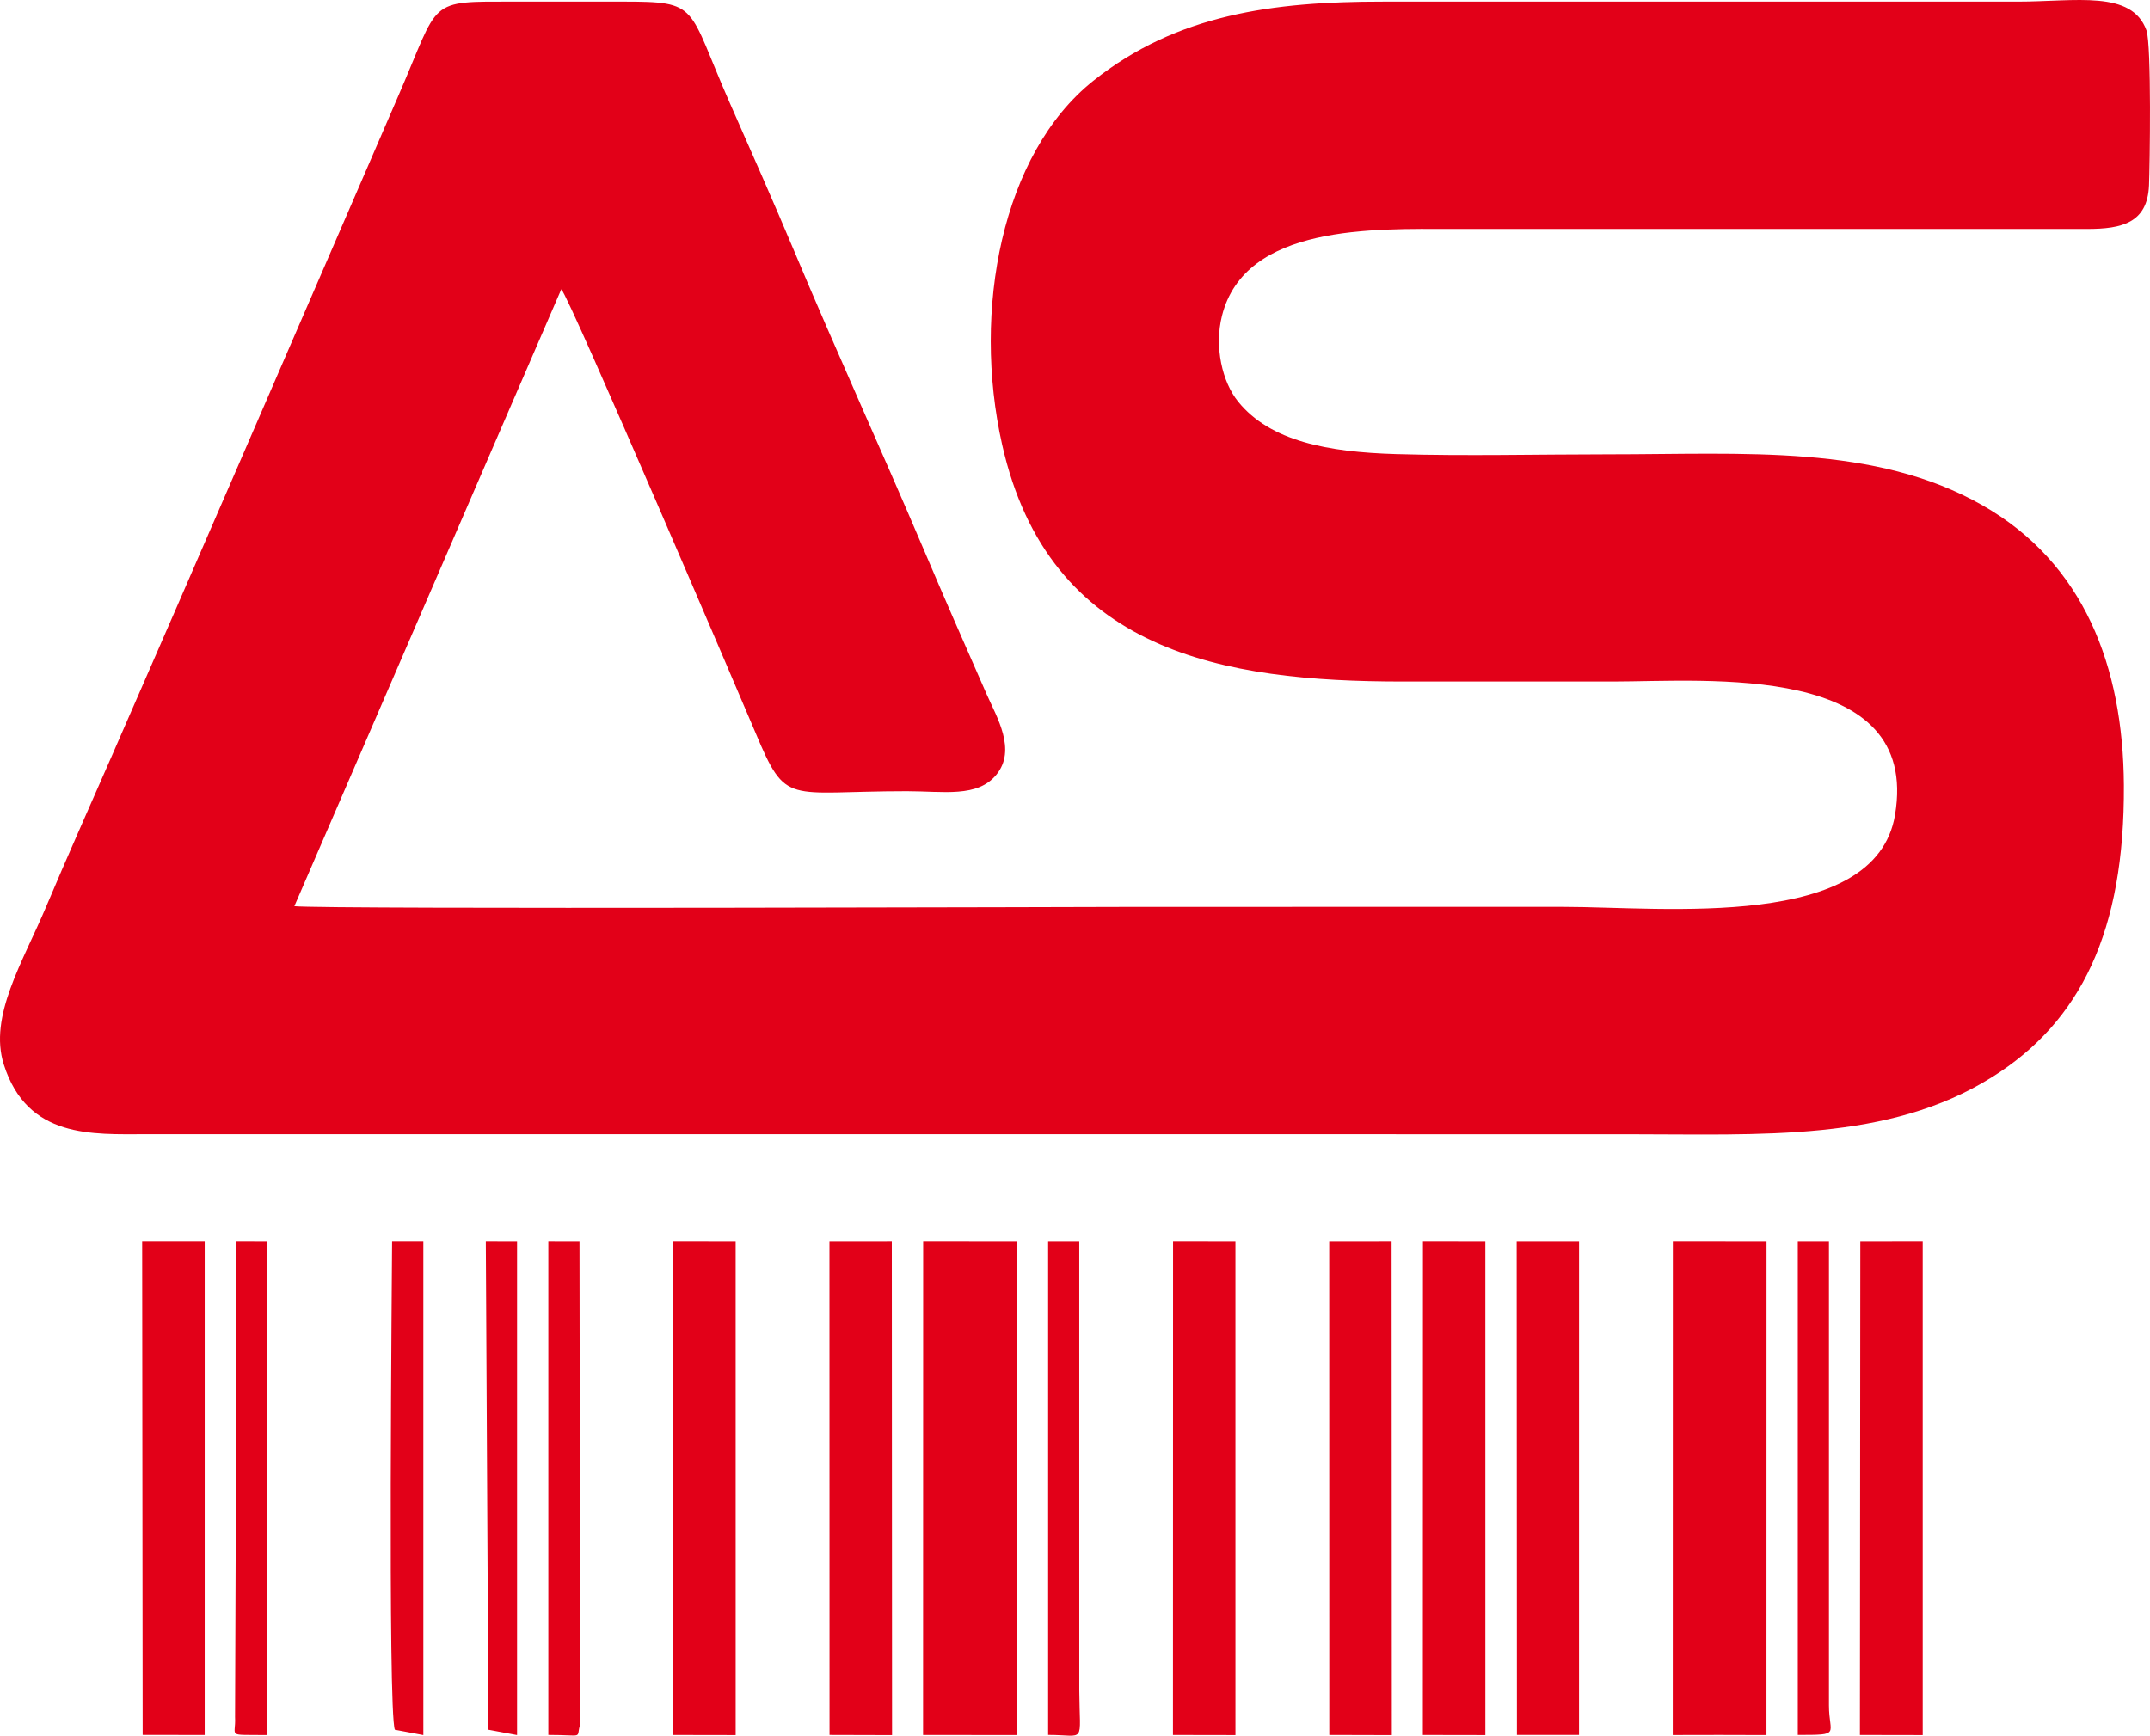 <?xml version="1.0" encoding="UTF-8"?> <!-- Creator: CorelDRAW 2020 (64-Bit) --> <svg xmlns="http://www.w3.org/2000/svg" xmlns:xlink="http://www.w3.org/1999/xlink" xmlns:xodm="http://www.corel.com/coreldraw/odm/2003" xml:space="preserve" width="100%" height="100%" style="shape-rendering:geometricPrecision; text-rendering:geometricPrecision; image-rendering:optimizeQuality; fill-rule:evenodd; clip-rule:evenodd" viewBox="0 0 5165.13 4170.59"> <defs> <style type="text/css"> <![CDATA[ .fil0 {fill:#E20018} ]]> </style> </defs> <g id="Layer_x0020_1">  <path class="fil0" d="M2217.59 4168.86l225.31 0.18 0 -1186.91 -225.07 -0.11 -0.24 1186.84zm-869.11 -3473.88c20.06,19.38 444.99,1014.42 466.28,1065.1 75.05,178.67 73.19,141.09 364.04,141.09 88.11,0 169.43,16.03 214.99,-39.78 48.82,-59.8 0.88,-138.1 -23.23,-192.74 -53.11,-120.33 -102.77,-233.9 -153.4,-352.93 -99.79,-234.61 -208.83,-473.51 -308.06,-709.77 -50.27,-119.71 -102.84,-238.31 -155,-356.63 -104.58,-237.22 -71,-245.44 -259.15,-245.43l-255.8 0c-216.61,0 -180.03,-8.36 -282.51,227.15 -25.58,58.76 -49.75,115.23 -75.67,175.05 -205.91,475.22 -408.6,944.37 -614.87,1416.1 -52.76,120.63 -105.15,237.64 -155.06,356.16 -56.09,133.2 -138.7,263.65 -101.91,379.48 56.76,178.7 212.86,167.45 342.58,167.44l3554.99 0.07c327.57,0 630,18.71 879,-137.16 213.2,-133.46 318.75,-350.79 316.68,-701.59 -1.68,-284.39 -95.31,-533.51 -340.35,-672.79 -257.99,-146.62 -569.92,-122.11 -897.1,-122.11 -168.79,0 -343.53,4.4 -511.6,-0.59 -163.5,-4.85 -301.47,-30.74 -378.6,-125.75 -38.66,-47.62 -57.75,-131.96 -39.09,-206.42 55.34,-220.78 366.7,-208.81 553.43,-208.81l1524.32 0.02c85.35,0.15 145.35,-15 149.37,-104.4 1.92,-42.92 6.37,-338.02 -6.12,-372.68 -35.25,-97.79 -169.64,-69.15 -310.3,-69.15l-1524.31 0c-263.71,-0.13 -494.84,30.4 -695.36,190.18 -219.88,175.22 -291.77,551.53 -219.18,874.07 112.54,500.11 532.43,569.43 961.52,569.43l506.37 0c224.12,0 739.16,-47.59 677.24,320.6 -47,279.46 -555.64,220.84 -797.31,220.83l-1017.95 0.04c-66.77,0 -1959.39,6.25 -2030.19,-1.64l641.31 -1482.44zm2670.13 3474.02c75.07,-0.16 150.07,-0.4 225.14,0.09l0.16 -1186.96 -225.07 -0.11 -0.23 1186.98zm449.66 -0.14l150.87 0.27 -0.02 -1187.11 -149.89 0.11 -0.96 1186.73zm-1050 0.01l150.18 0.26 -0.04 -1187 -149.91 -0.11 -0.23 1186.85zm-224.78 -0.06l150.23 0.39 -0.55 -1187.14 -149.85 0.07 0.17 1186.68zm-375.56 0.06l150.12 0.26 -0.03 -1187 -149.85 -0.11 -0.24 1186.85zm-1200.67 0l150.12 0.26 -0.04 -1187 -149.85 -0.11 -0.23 1186.85zm375.62 -0.07l150.21 0.4 -0.6 -1187.13 -149.79 0.09 0.18 1186.64zm-1650.11 -0.12l149.01 0.24 0.02 -1186.9 -150.24 0 1.21 1186.66zm3301.5 0.07l149.19 -0.04 0.08 -1186.61 -149.86 0.06 0.59 1186.59zm-2702.27 -1186.69c0,41.15 -10.82,1129.18 6.58,1174.17l68.48 12.9 -0.02 -1187.11 -75.04 0.04zm-375.33 -0.04l0 611.09 -1.96 532.75c2.6,49.78 -22.69,41.85 77.16,43.23l0.02 -1186.99 -75.22 -0.08zm750.65 1186.76c88.73,-0.06 65.74,10.46 76.44,-25.61l-1.57 -1161.01 -74.86 -0.11 -0.01 1186.73zm1200.73 -0.05c91.88,-0.06 75.75,24.87 74.84,-106.18l-0.03 -1080.39 -74.8 -0.08 -0.01 1186.65zm1800.96 0.05c105.7,-0.07 74.87,-0.32 74.87,-70.82l0 -1115.85 -74.87 -0.02 0 1186.69zm-3145.52 -12.49l68.72 12.8 0.01 -1186.99 -75.1 -0.04 6.37 1174.23z"></path> </g> </svg> 